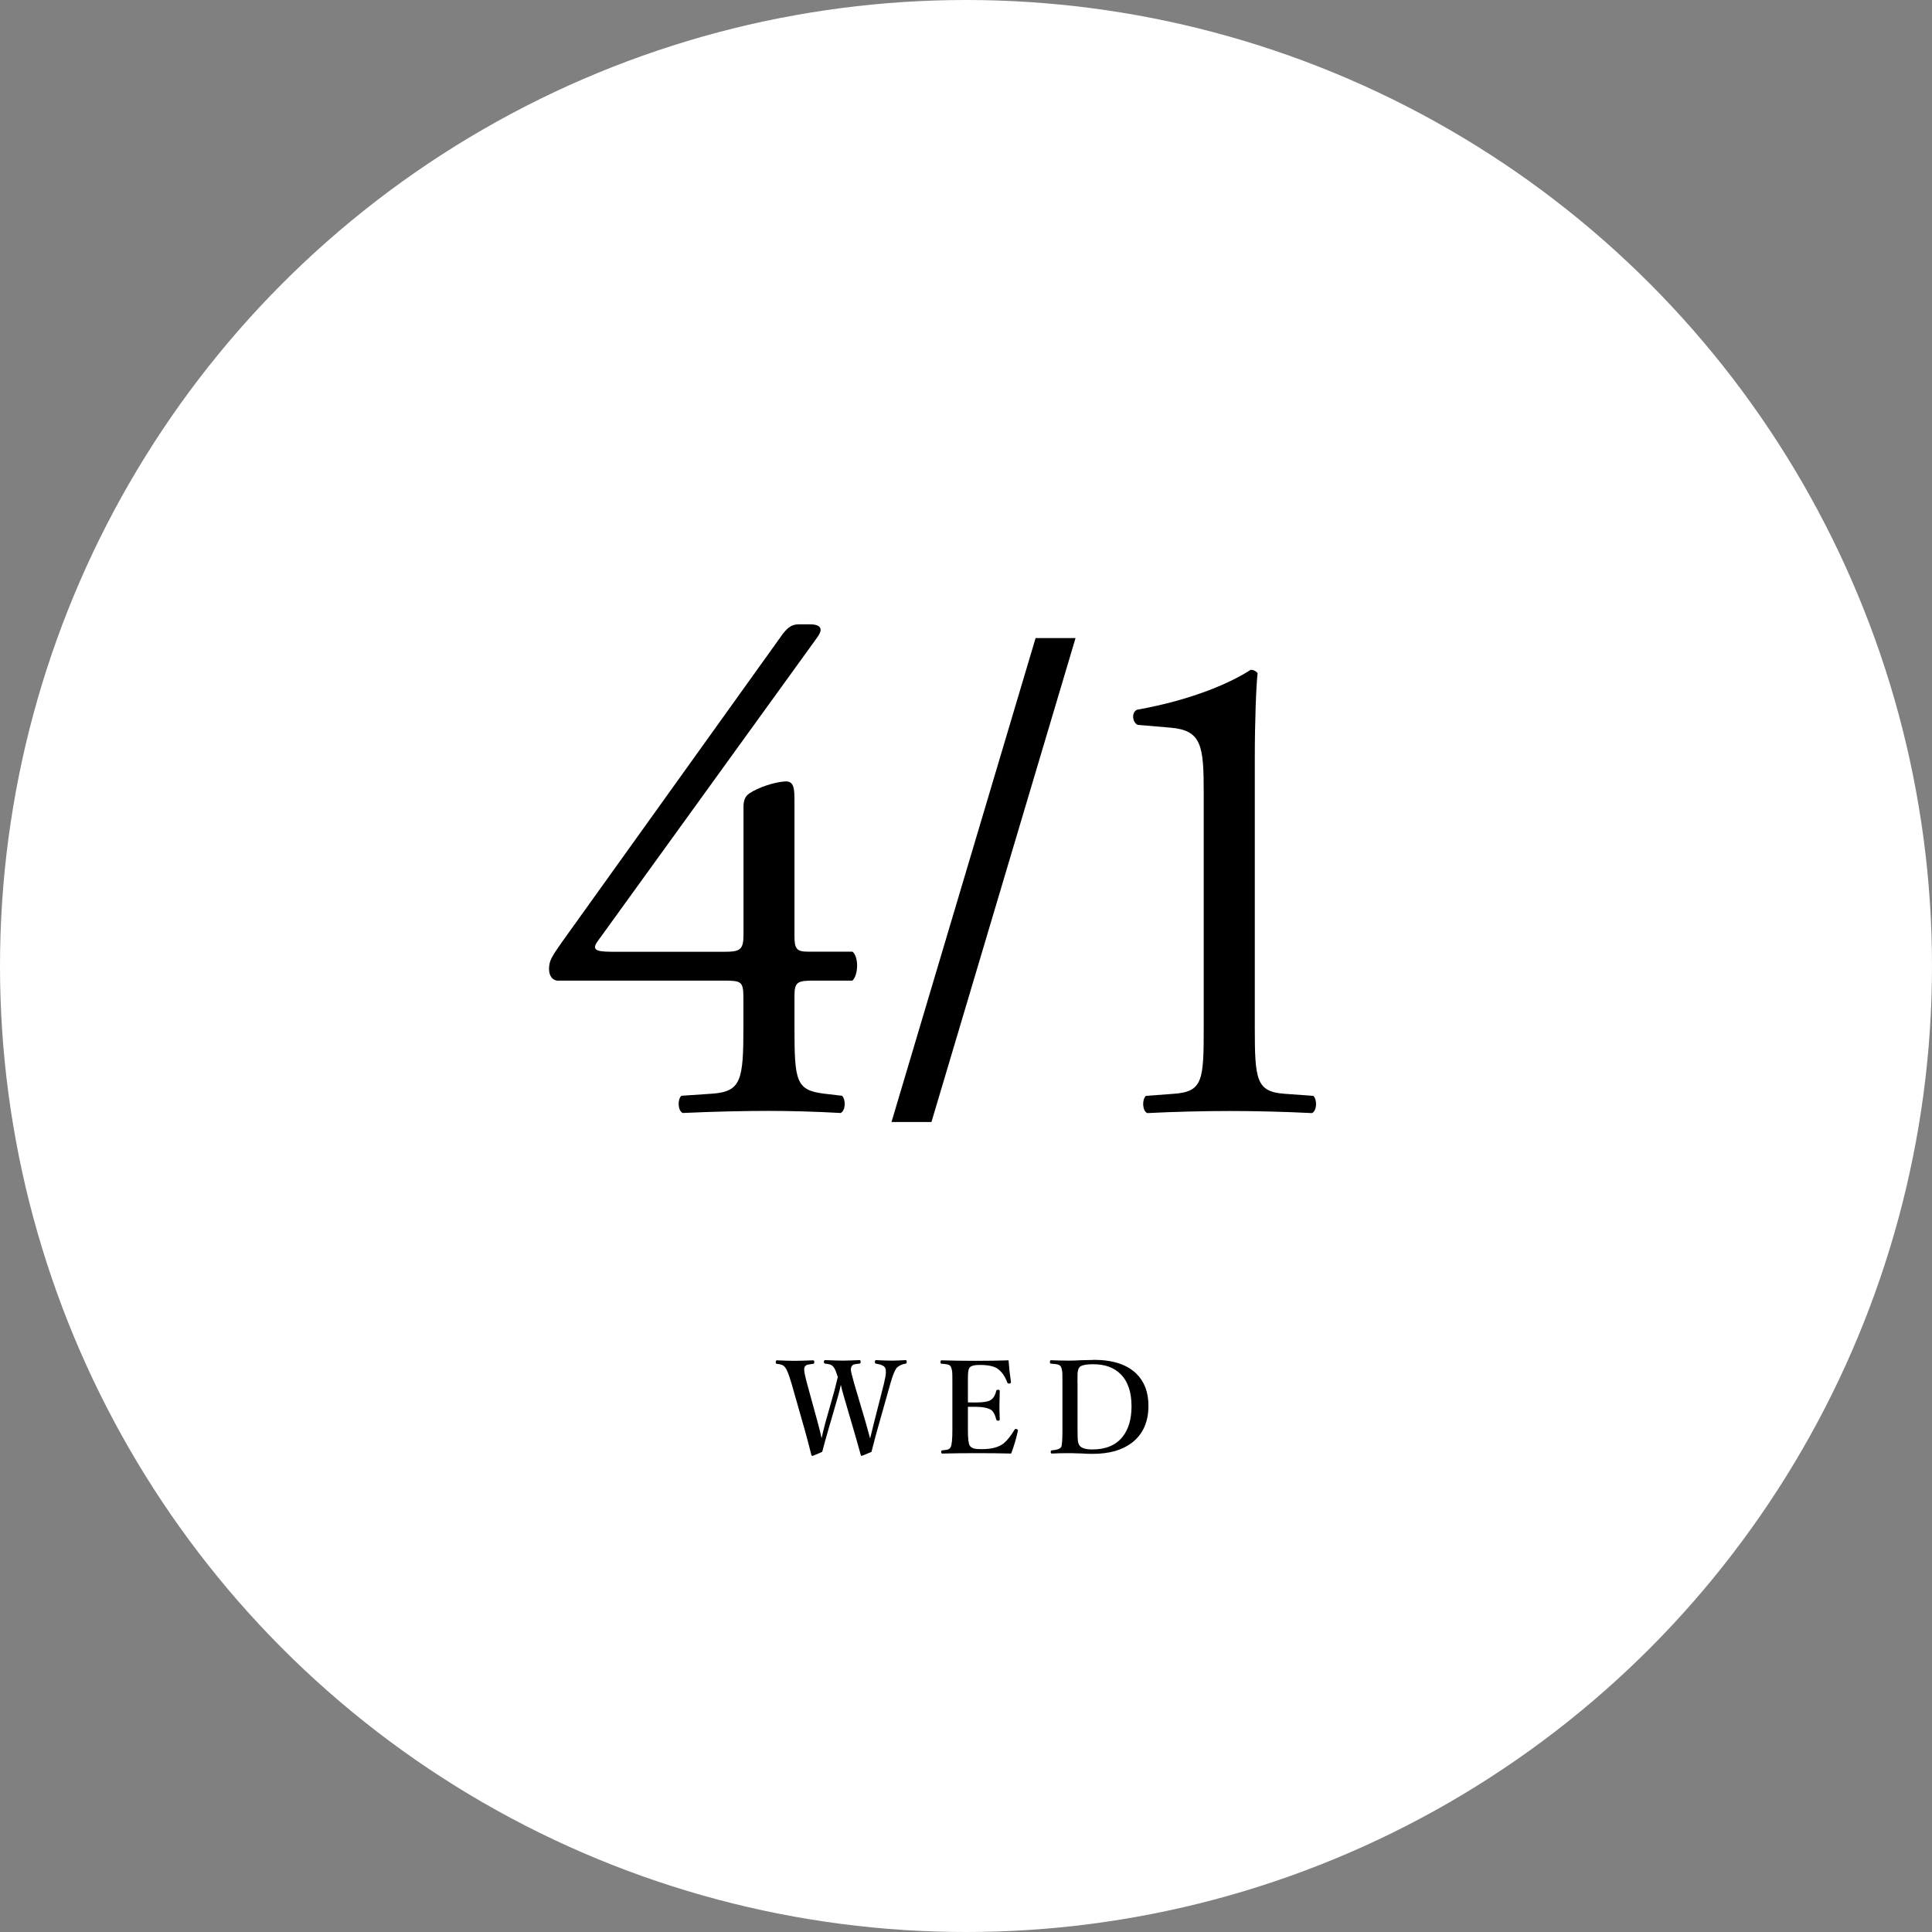 <?xml version="1.0" encoding="UTF-8"?>
<svg id="_レイヤー_2" data-name="レイヤー 2" xmlns="http://www.w3.org/2000/svg" viewBox="0 0 192.94 192.94">
  <rect x="0" y="0" width="192.94" height="192.94" fill="#808080" stroke="none"/>
  <defs>
    <style>
      .cls-1 {
        fill: #fff;
      }
    </style>
  </defs>
  <g id="_レイヤー_2-2" data-name="レイヤー 2">
    <circle class="cls-1" cx="96.47" cy="96.47" r="96.47"/>
    <g>
      <path d="M55.79,97.94c-.62,0-.96-.48-.96-1.17,0-.83.28-1.24,1.24-2.62l22.1-30.84c.48-.62.89-.96,1.58-.96h1.17c.69,0,1.03.21,1.03.55,0,.21-.14.48-.34.76l-21.89,30.29c-.83,1.1.14,1.1,1.93,1.1h10.67c1.65,0,1.93-.21,1.93-1.79v-12.67c0-.48.07-1.03.62-1.38.83-.55,2.41-1.1,3.51-1.17.96-.07.96.76.96,2.13v13.29c0,1.31.21,1.58,1.38,1.58h4.41c.62.48.62,2.27,0,2.89h-3.72c-1.72,0-2.07.07-2.07,1.51v3.1c0,5.44.14,6.33,2.96,6.68l1.79.21c.41.41.34,1.51-.14,1.72-2.48-.14-5.03-.21-7.16-.21-2.48,0-5.58.07-8.61.21-.48-.21-.55-1.31-.14-1.72l3.1-.21c2.89-.21,3.1-1.38,3.1-6.68v-2.89c0-1.65-.21-1.72-2-1.72h-16.45Z"/>
      <path d="M93.02,112.05h-3.99l14.39-48.33h3.99l-14.39,48.33Z"/>
      <path d="M120.21,79.14c0-4.68-.21-6.2-3.3-6.47l-3.3-.28c-.55-.28-.62-1.24-.07-1.51,5.78-1.03,9.57-2.82,11.36-3.99.28,0,.55.14.69.34-.14,1.24-.28,4.68-.28,8.61v26.71c0,5.3.14,6.47,2.96,6.68l2.89.21c.41.41.34,1.51-.14,1.72-2.69-.14-5.78-.21-8.19-.21s-5.58.07-8.26.21c-.48-.21-.55-1.31-.14-1.72l2.82-.21c2.89-.21,2.96-1.38,2.96-6.68v-23.41Z"/>
    </g>
    <g>
      <path d="M86.9,143.64c.04-.14.1-.39.18-.74.08-.34.15-.62.21-.85l.99-3.89c.12-.51.19-.9.19-1.16,0-.16-.02-.29-.07-.39-.1-.21-.41-.35-.92-.43-.08,0-.11-.06-.11-.17s.04-.18.11-.18c.6.03,1.14.05,1.61.05.35,0,.8-.02,1.35-.05.08,0,.11.06.11.18s-.04.17-.12.17c-.38.07-.68.21-.9.44-.18.24-.39.75-.61,1.54l-1.29,4.57c-.15.51-.27.99-.38,1.42-.12.47-.19.75-.22.84-.62.27-.94.4-.98.4-.05,0-.08-.03-.09-.09-.29-1.05-.53-1.89-.71-2.5l-.97-3.32c-.06-.2-.12-.43-.19-.68-.07-.31-.12-.48-.12-.51-.09.45-.19.83-.28,1.15l-.96,3.31c-.19.65-.4,1.39-.62,2.24-.62.27-.94.41-.97.41-.05,0-.08-.03-.11-.09-.23-.91-.45-1.75-.66-2.5l-1.32-4.63c-.25-.86-.46-1.39-.62-1.6-.11-.14-.22-.23-.33-.27-.11-.05-.29-.09-.52-.11-.08,0-.11-.05-.11-.16,0-.13.04-.19.11-.19.77.03,1.34.05,1.71.05.55,0,1.19-.02,1.92-.05.07,0,.11.06.11.18s-.04.17-.12.17c-.3.04-.49.07-.58.09-.13.05-.22.13-.27.24-.03.06-.04.15-.04.25,0,.22.1.69.29,1.4l1.08,3.94c.15.55.27,1.05.37,1.51.02-.09.08-.32.16-.7.07-.29.14-.57.21-.83l.84-2.97c.09-.31.17-.64.25-.97.07-.31.13-.52.16-.63-.02-.04-.06-.16-.12-.36-.1-.3-.2-.52-.3-.64-.1-.13-.22-.22-.34-.26-.1-.03-.26-.06-.5-.09-.09,0-.13-.06-.13-.17s.04-.18.13-.18c.75.03,1.33.05,1.74.05.37,0,.94-.02,1.69-.05.08,0,.11.06.11.18s-.04.17-.13.17c-.3.03-.49.06-.57.09-.1.04-.17.12-.23.24-.03.07-.05.15-.05.25,0,.16.11.62.33,1.39l1.17,3.96c.08.27.16.57.25.91.09.33.15.53.17.61Z"/>
      <path d="M100.96,145.16c-1.12-.03-2.25-.04-3.36-.04-1.19,0-2.36.01-3.5.04-.08,0-.11-.05-.11-.16s.04-.15.11-.16c.3-.03.5-.06.58-.09.12-.05.2-.13.26-.24.11-.2.17-.77.17-1.7v-4.64c0-.65,0-1.06-.03-1.24-.02-.16-.06-.31-.12-.44-.06-.11-.17-.19-.34-.23-.08-.02-.28-.05-.59-.07-.07,0-.11-.06-.11-.16,0-.12.04-.18.11-.18,1.01.03,2.14.05,3.4.05s2.29-.02,3.29-.05c.06.8.14,1.53.24,2.17v.03c0,.06-.05.1-.14.12-.02,0-.04,0-.06,0-.08,0-.14-.03-.16-.09-.22-.59-.51-1.02-.87-1.31-.34-.31-.98-.46-1.92-.46-.56,0-.9.11-1.02.32-.09.15-.13.5-.13,1.05v2.37c.14,0,.38.01.72.01.83,0,1.37-.09,1.61-.28.24-.18.41-.47.5-.88.01-.08.08-.11.19-.11.1,0,.16.04.16.12-.02.6-.03,1.05-.03,1.35,0,.4,0,.89.03,1.48,0,.1-.05.14-.16.14s-.16-.04-.19-.12c-.11-.47-.28-.79-.51-.96-.33-.2-.86-.31-1.6-.31-.34,0-.58,0-.72,0v2.32c0,.85.06,1.37.18,1.55.1.16.27.27.52.32.15.03.39.04.71.04.98,0,1.71-.2,2.2-.61.33-.28.67-.71,1.03-1.3.03-.07.07-.11.12-.11.02,0,.05,0,.08.01.1.03.15.08.15.12,0,0,0,.03,0,.06-.17.81-.4,1.56-.67,2.26Z"/>
      <path d="M109.22,135.8c1.89,0,3.31.46,4.25,1.37.81.79,1.22,1.86,1.22,3.22,0,1.61-.55,2.84-1.65,3.69-.97.74-2.27,1.11-3.92,1.11-.36,0-.74-.01-1.14-.04-.1,0-.24,0-.42-.01-.38-.02-.66-.02-.83-.02-.58,0-1.15.01-1.69.04-.08,0-.11-.05-.11-.16s.04-.15.11-.16c.52-.04.83-.15.94-.34.08-.15.12-.72.12-1.7v-4.64c0-.67,0-1.09-.03-1.24-.02-.17-.06-.31-.13-.44-.06-.11-.18-.19-.37-.23-.08-.02-.29-.04-.62-.07-.07,0-.1-.05-.1-.16,0-.12.03-.18.1-.18.58.02,1.16.04,1.76.04.37,0,.78-.01,1.23-.04.6-.02,1.03-.03,1.28-.03ZM107.61,138.16v4.64c0,.56.01.94.04,1.12.02.17.08.32.16.44.19.26.62.39,1.28.39,1.35,0,2.36-.43,3.03-1.28.58-.74.88-1.75.88-3.03,0-1.43-.37-2.51-1.12-3.24-.65-.64-1.55-.96-2.7-.96-.79,0-1.26.11-1.41.34-.09.12-.14.32-.16.59,0,.13-.01.45-.01.98Z"/>
    </g>
  </g>
</svg>